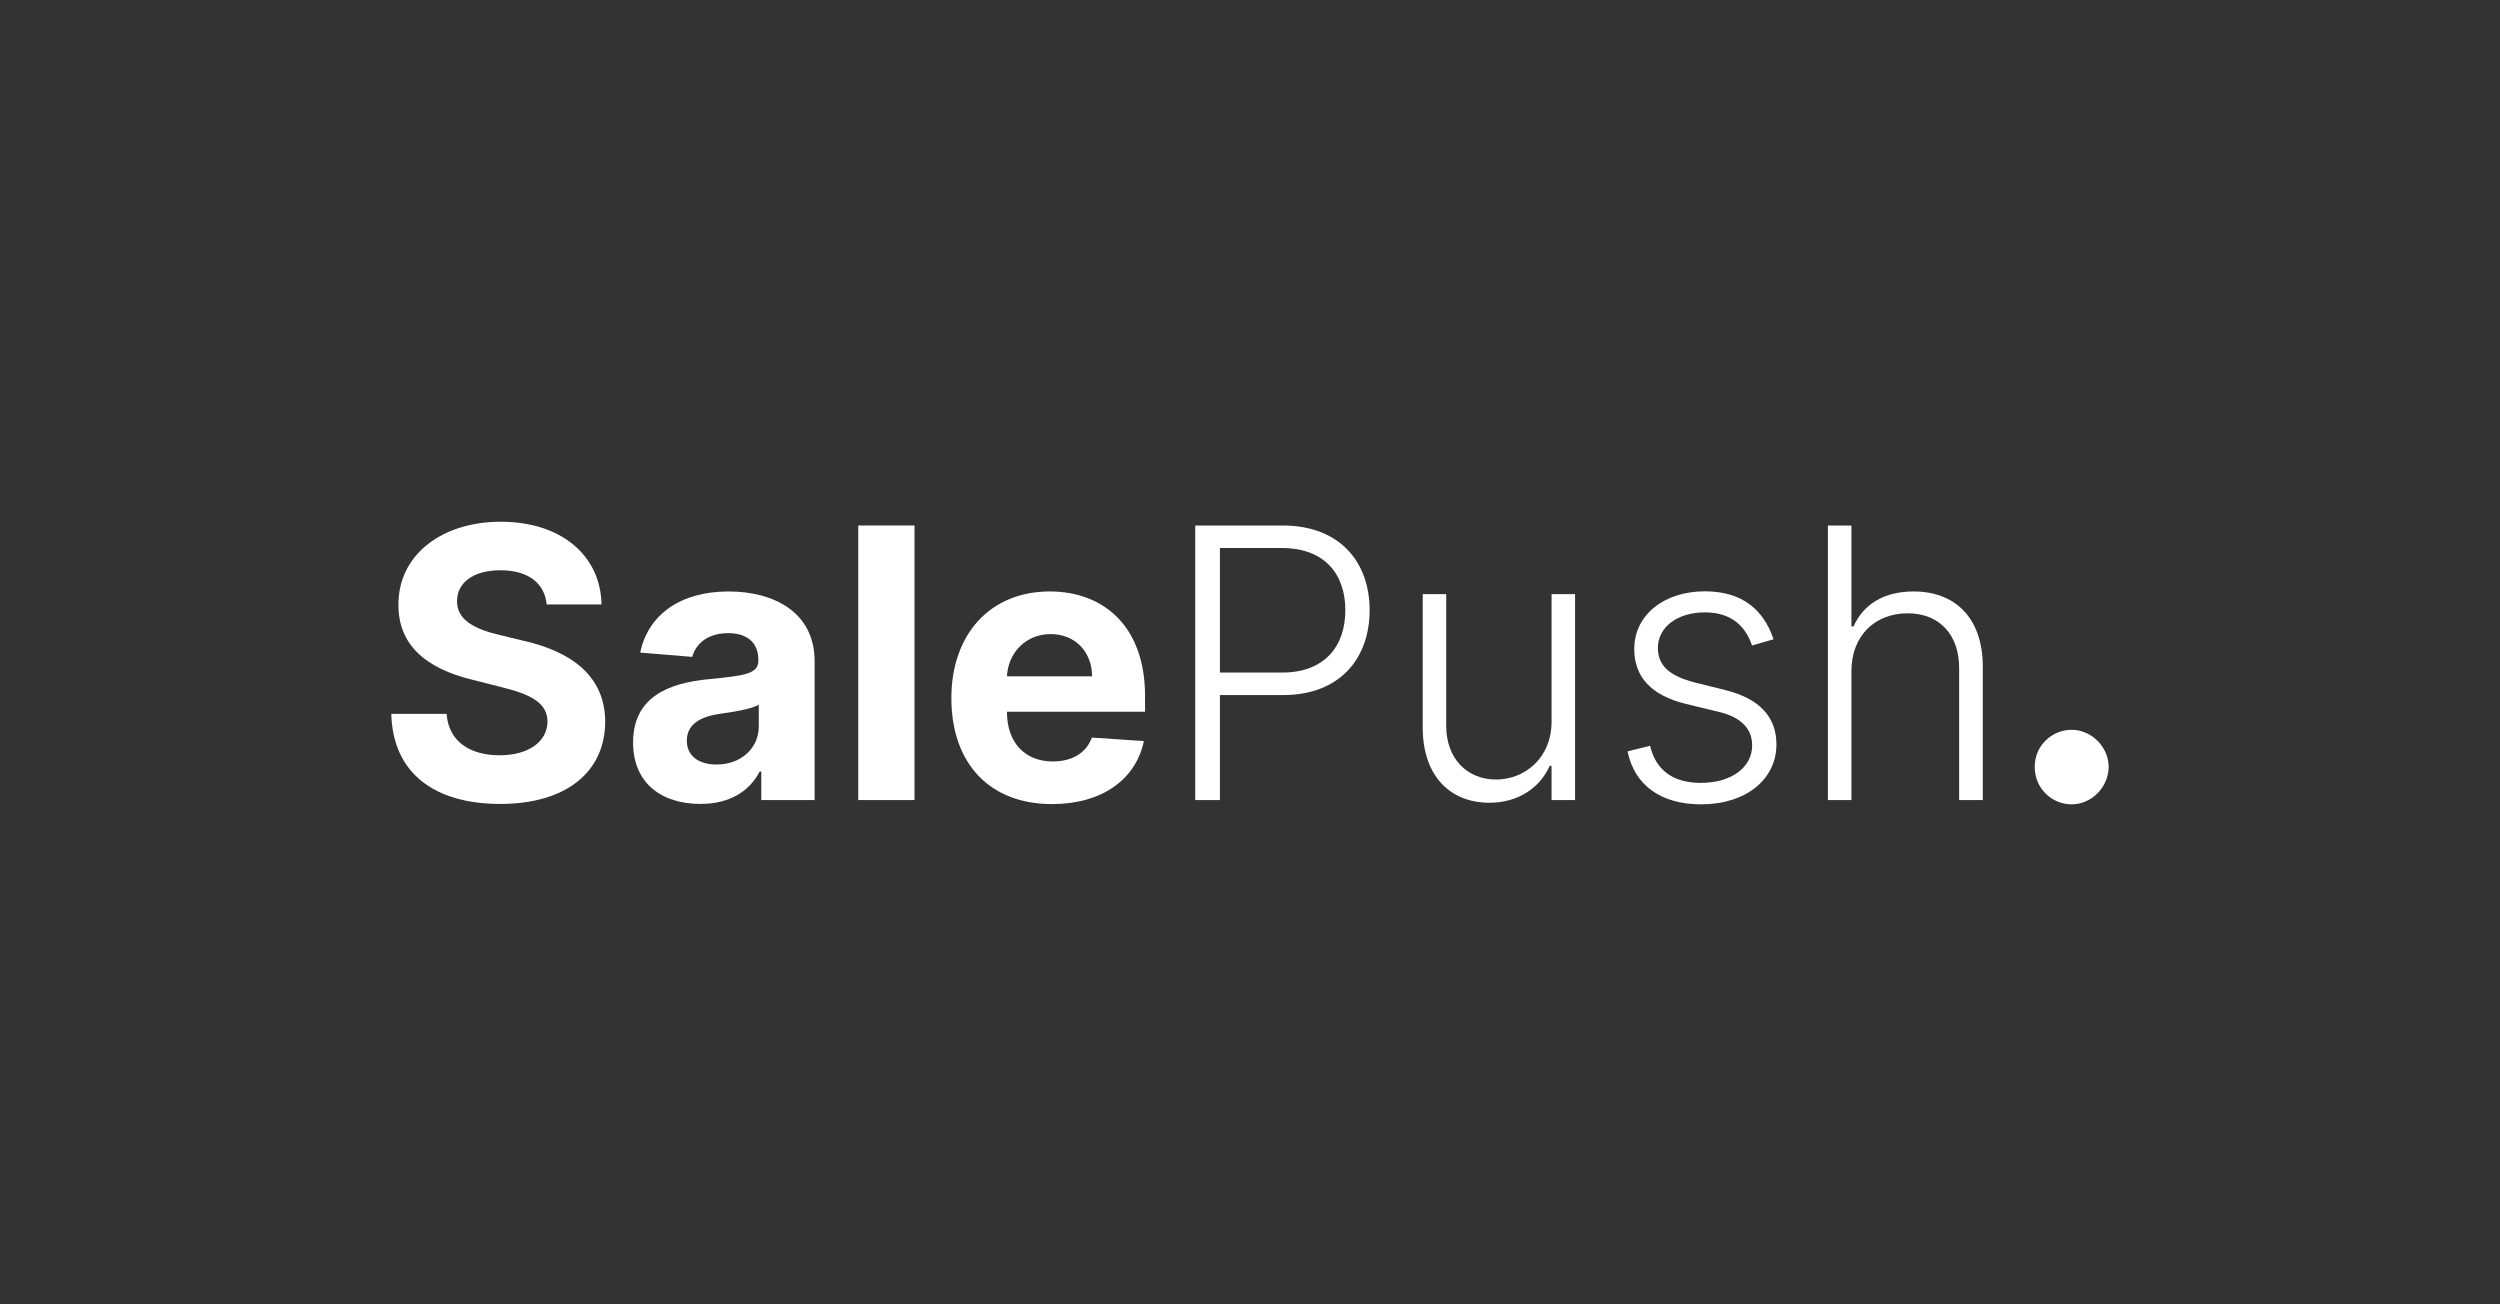 <svg xmlns="http://www.w3.org/2000/svg" width="115" height="60" viewBox="0 0 115 60" fill="none"><rect x="0" y="0" width="115" height="60" fill="#333333" stroke="none"/><path d="M25.148 27.805H27.669C27.632 25.554 25.81 24 23.041 24C20.314 24 18.316 25.529 18.328 27.823C18.322 29.686 19.616 30.753 21.717 31.265L23.071 31.61C24.426 31.943 25.179 32.338 25.185 33.189C25.179 34.114 24.316 34.743 22.98 34.743C21.614 34.743 20.63 34.102 20.545 32.837H18C18.067 35.569 19.992 36.981 23.011 36.981C26.047 36.981 27.833 35.508 27.839 33.195C27.833 31.092 26.272 29.976 24.11 29.482L22.992 29.211C21.911 28.958 21.006 28.551 21.024 27.645C21.024 26.831 21.735 26.232 23.023 26.232C24.28 26.232 25.051 26.812 25.148 27.805Z" fill="white"></path><path d="M32.219 36.981C33.598 36.981 34.49 36.371 34.946 35.489H35.019V36.803H37.472V30.414C37.472 28.157 35.59 27.207 33.513 27.207C31.278 27.207 29.808 28.292 29.45 30.019L31.843 30.216C32.019 29.587 32.571 29.125 33.501 29.125C34.381 29.125 34.885 29.575 34.885 30.352V30.389C34.885 31 34.248 31.08 32.626 31.24C30.78 31.413 29.122 32.042 29.122 34.157C29.122 36.032 30.44 36.981 32.219 36.981ZM32.96 35.168C32.164 35.168 31.594 34.792 31.594 34.071C31.594 33.331 32.195 32.967 33.106 32.837C33.671 32.757 34.594 32.621 34.904 32.412V33.417C34.904 34.41 34.096 35.168 32.96 35.168Z" fill="white"></path><path d="M42.067 24.173H39.48V36.803H42.067V24.173Z" fill="white"></path><path d="M48.391 36.988C50.699 36.988 52.253 35.847 52.618 34.089L50.225 33.929C49.964 34.65 49.296 35.027 48.433 35.027C47.14 35.027 46.32 34.157 46.32 32.745V32.739H52.672V32.017C52.672 28.798 50.753 27.207 48.288 27.207C45.542 27.207 43.763 29.186 43.763 32.11C43.763 35.113 45.518 36.988 48.391 36.988ZM46.32 31.11C46.374 30.031 47.182 29.168 48.33 29.168C49.454 29.168 50.231 29.982 50.237 31.11H46.32Z" fill="white"></path><path d="M54.98 36.803H56.116V31.974H59.013C61.643 31.974 63.003 30.278 63.003 28.07C63.003 25.862 61.643 24.173 58.995 24.173H54.98V36.803ZM56.116 30.938V25.209H58.964C60.932 25.209 61.886 26.411 61.886 28.07C61.886 29.723 60.932 30.938 58.983 30.938H56.116Z" fill="white"></path><path d="M71.372 33.183C71.372 34.922 70.085 35.859 68.821 35.859C67.473 35.859 66.526 34.879 66.526 33.398V27.33H65.445V33.466C65.445 35.711 66.72 36.926 68.512 36.926C69.878 36.926 70.85 36.205 71.287 35.23H71.372V36.803H72.453V27.33H71.372V33.183Z" fill="white"></path><path d="M81.583 29.408C81.127 28.039 80.131 27.201 78.425 27.201C76.542 27.201 75.176 28.292 75.176 29.852C75.176 31.123 75.935 31.986 77.556 32.381L79.081 32.751C80.107 32.998 80.599 33.534 80.599 34.293C80.599 35.279 79.67 36.013 78.237 36.013C76.961 36.013 76.165 35.427 75.904 34.305L74.866 34.564C75.194 36.143 76.427 37 78.255 37C80.308 37 81.716 35.853 81.716 34.243C81.716 32.979 80.933 32.134 79.372 31.746L77.963 31.394C76.803 31.098 76.263 30.623 76.263 29.803C76.263 28.841 77.168 28.169 78.425 28.169C79.682 28.169 80.302 28.841 80.593 29.692L81.583 29.408Z" fill="white"></path><path d="M85.165 30.882C85.165 29.23 86.258 28.212 87.752 28.212C89.197 28.212 90.121 29.174 90.121 30.734V36.803H91.208V30.666C91.208 28.409 89.92 27.207 88.025 27.207C86.616 27.207 85.699 27.836 85.262 28.816H85.165V24.173H84.084V36.803H85.165V30.882Z" fill="white"></path><path d="M95.299 37C96.192 37 96.988 36.235 97 35.273C96.988 34.336 96.192 33.571 95.299 33.571C94.358 33.571 93.587 34.336 93.599 35.273C93.587 36.235 94.358 37 95.299 37Z" fill="white"></path></svg>